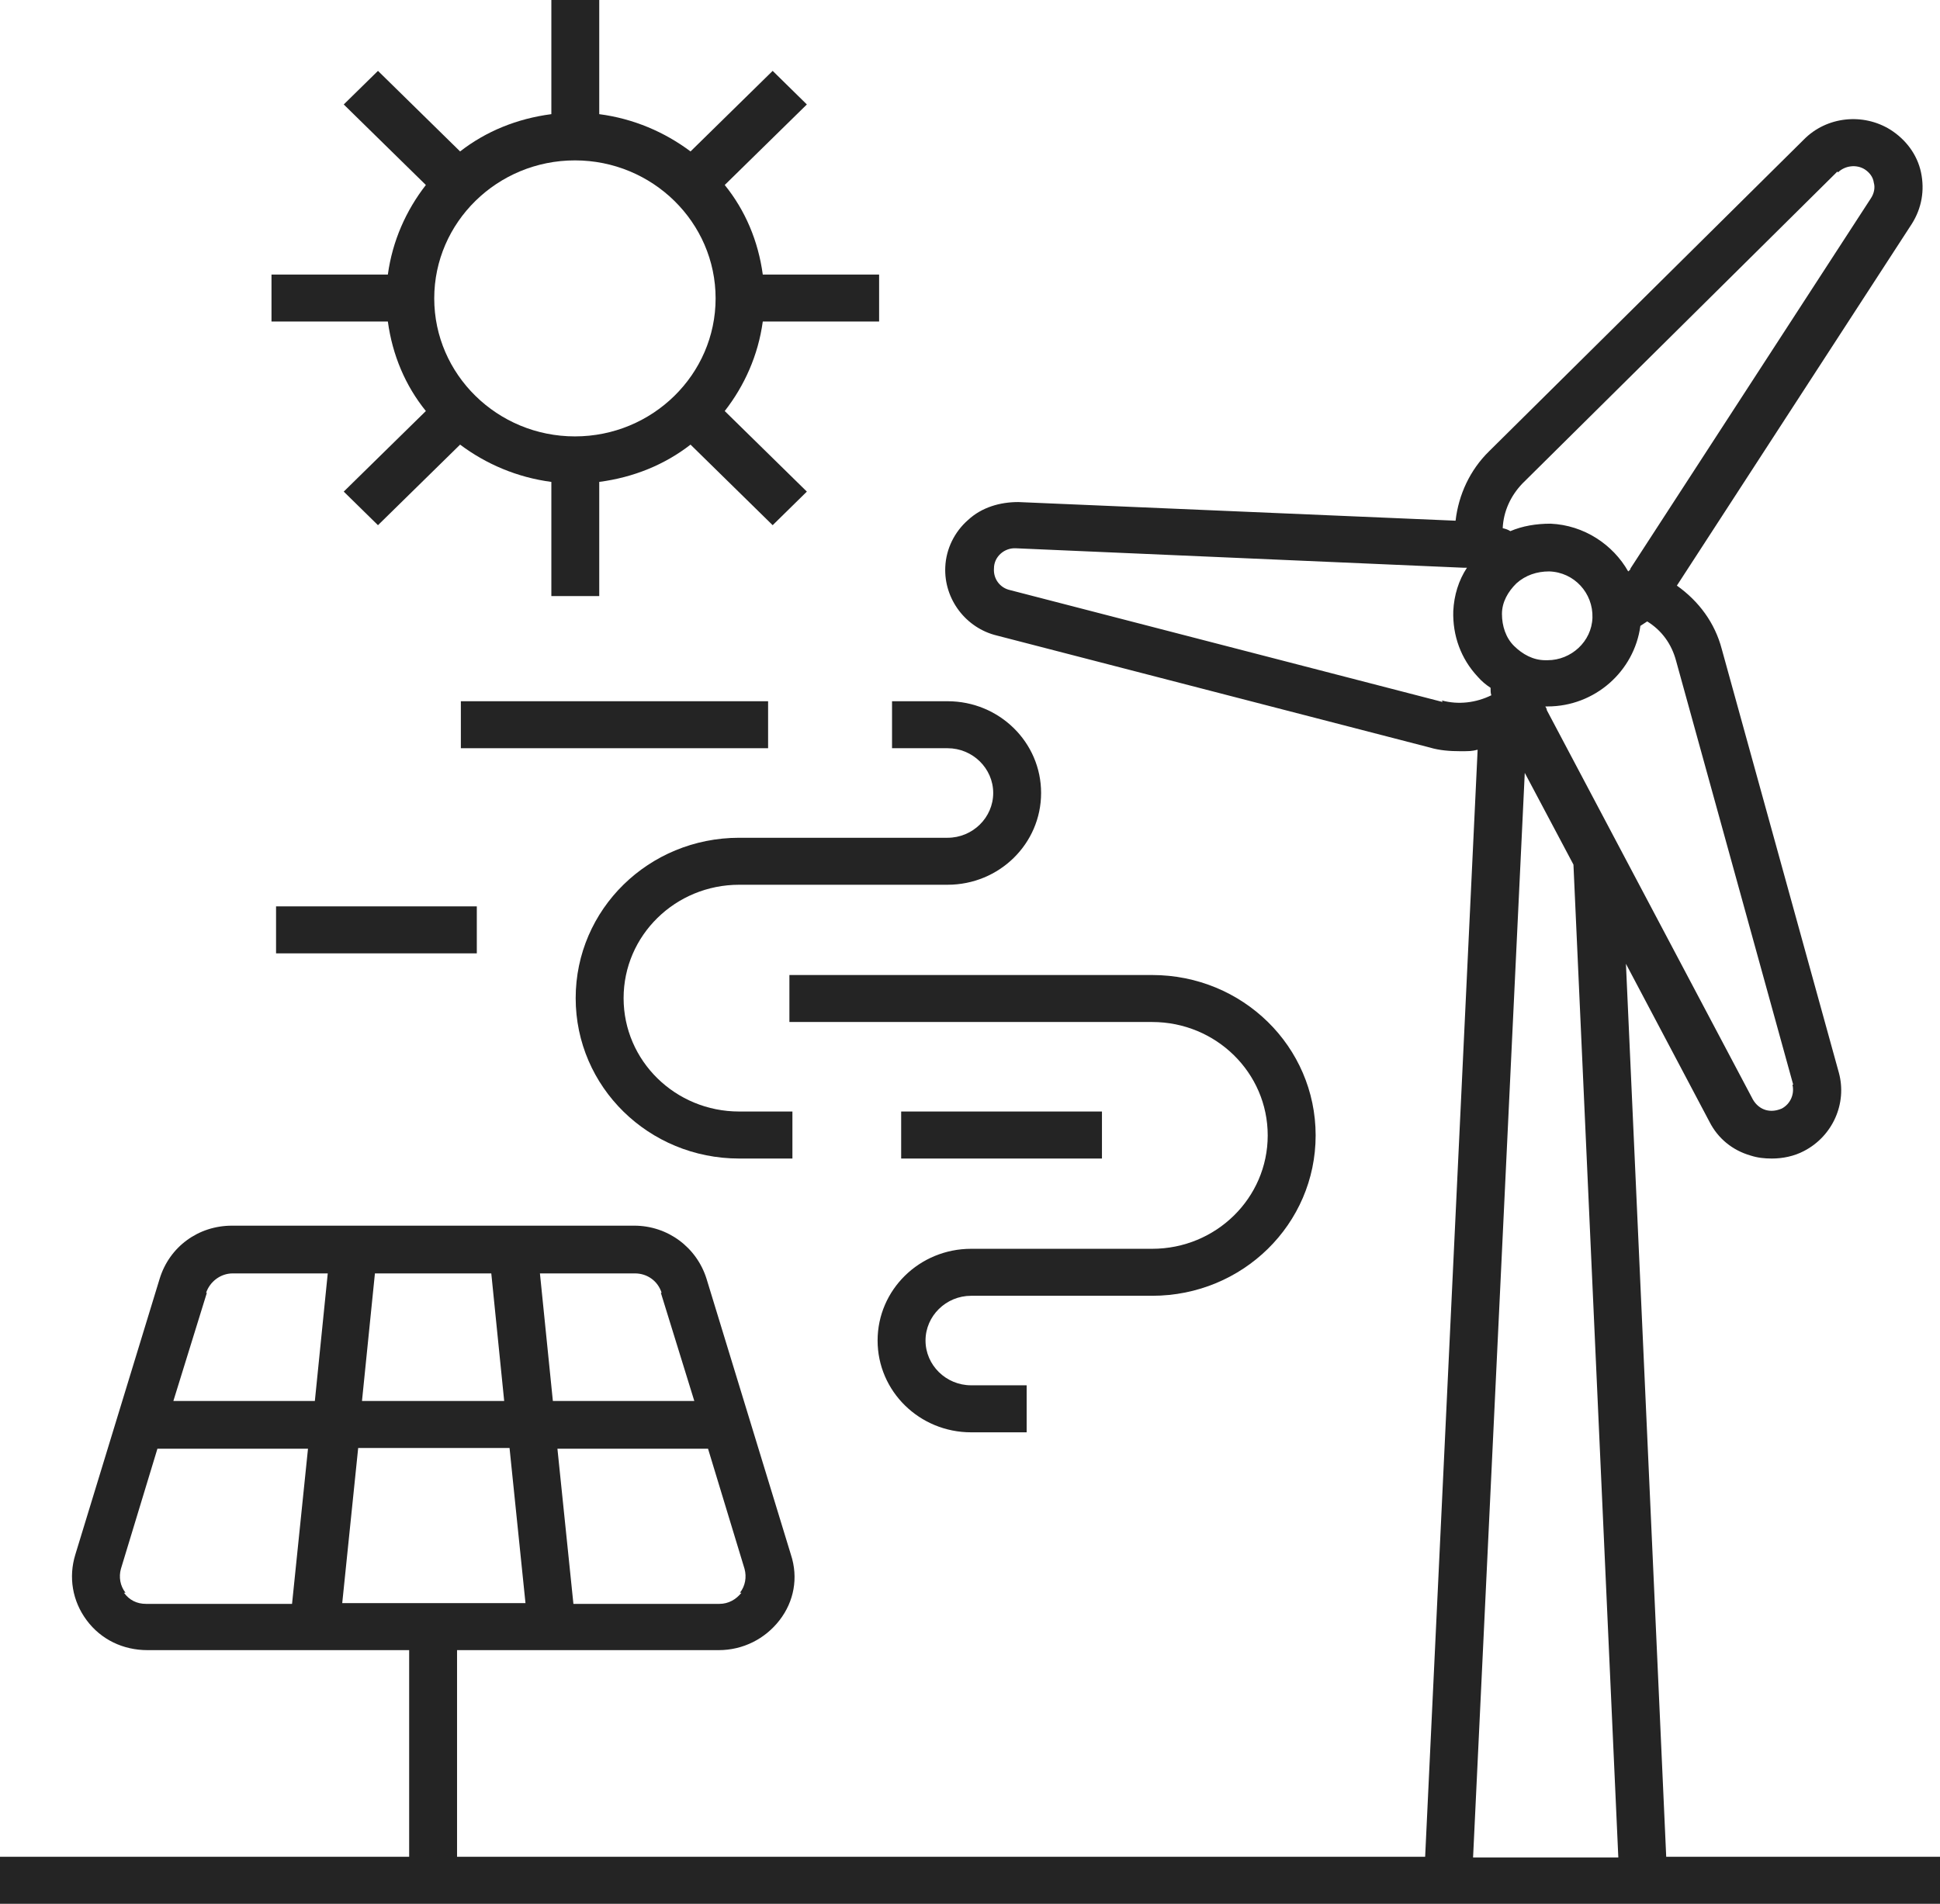 <svg xmlns="http://www.w3.org/2000/svg" width="54" height="53" viewBox="0 0 54 53" fill="none"><path d="M11.854 11.443L9.568 13.686L10.521 14.621L12.807 12.378C13.527 12.918 14.394 13.291 15.347 13.416V16.594H16.68V13.416C17.633 13.291 18.501 12.938 19.221 12.378L21.507 14.621L22.459 13.686L20.173 11.443C20.724 10.737 21.105 9.886 21.232 8.951H24.47V7.643H21.232C21.105 6.708 20.745 5.857 20.173 5.15L22.459 2.908L21.507 1.973L19.221 4.216C18.501 3.676 17.633 3.302 16.68 3.178V0H15.347V3.178C14.394 3.302 13.527 3.655 12.807 4.216L10.521 1.973L9.568 2.908L11.854 5.15C11.304 5.857 10.923 6.708 10.796 7.643H7.557V8.951H10.796C10.923 9.886 11.283 10.737 11.854 11.443ZM16.003 4.465C18.162 4.465 19.919 6.189 19.919 8.307C19.919 10.425 18.162 12.149 16.003 12.149C13.844 12.149 12.087 10.425 12.087 8.307C12.087 6.189 13.844 4.465 16.003 4.465Z" fill="#242424"></path><path d="M46.38 51.712L45.258 26.832L47.586 31.235C47.819 31.692 48.221 32.024 48.729 32.17C48.92 32.232 49.11 32.253 49.322 32.253C49.618 32.253 49.936 32.19 50.211 32.045C51.015 31.63 51.417 30.716 51.185 29.864L47.925 18.068C47.734 17.341 47.29 16.739 46.676 16.303L53.217 6.23C53.492 5.794 53.577 5.296 53.471 4.797C53.365 4.299 53.047 3.884 52.624 3.614C51.862 3.136 50.846 3.24 50.211 3.884L41.447 12.565C40.918 13.084 40.6 13.769 40.516 14.496L28.344 13.977C27.836 13.977 27.328 14.122 26.947 14.475C26.566 14.808 26.333 15.285 26.312 15.784C26.27 16.677 26.884 17.487 27.752 17.694L39.796 20.81C40.071 20.893 40.368 20.913 40.643 20.913C40.918 20.913 40.96 20.913 41.13 20.872L39.669 51.692H12.722V45.939H20.004C20.681 45.939 21.295 45.627 21.697 45.108C22.1 44.589 22.227 43.924 22.015 43.281L19.665 35.596C19.39 34.724 18.586 34.122 17.654 34.122H6.456C5.525 34.122 4.721 34.703 4.445 35.596L2.096 43.281C1.905 43.904 2.011 44.568 2.413 45.108C2.815 45.648 3.429 45.939 4.107 45.939H11.389V51.692H0V53H54V51.692H46.38V51.712ZM14.183 40.311L14.627 44.63H9.526L9.97 40.311H14.204H14.183ZM10.076 39.002L10.436 35.451H13.675L14.034 39.002H10.076ZM20.639 44.34C20.491 44.527 20.279 44.651 20.025 44.651H15.961L15.516 40.331H19.708L20.724 43.675C20.787 43.904 20.745 44.153 20.597 44.34H20.639ZM18.395 35.991L19.326 39.002H15.389L15.029 35.451H17.675C18.014 35.451 18.311 35.659 18.416 35.991H18.395ZM5.737 35.991C5.842 35.679 6.139 35.451 6.477 35.451H9.123L8.764 39.002H4.826L5.758 35.991H5.737ZM3.493 44.34C3.345 44.153 3.302 43.904 3.366 43.675L4.382 40.331H8.573L8.129 44.651H4.064C3.81 44.651 3.599 44.547 3.45 44.34H3.493ZM49.893 30.197C49.957 30.467 49.83 30.737 49.597 30.861C49.449 30.924 49.301 30.944 49.153 30.903C49.004 30.861 48.877 30.757 48.793 30.612L43.056 19.771C43.056 19.73 43.035 19.709 43.014 19.667C43.014 19.667 43.056 19.667 43.077 19.667C44.39 19.667 45.49 18.691 45.66 17.424C45.723 17.383 45.787 17.341 45.85 17.3C46.252 17.549 46.528 17.923 46.655 18.401L49.914 30.197H49.893ZM43.12 15.908C43.818 15.929 44.347 16.511 44.326 17.196C44.305 17.86 43.733 18.38 43.077 18.38C42.421 18.38 43.035 18.38 43.014 18.38C42.675 18.38 42.379 18.214 42.146 17.985C41.913 17.757 41.807 17.424 41.807 17.092C41.807 16.76 41.977 16.469 42.209 16.241C42.463 16.012 42.781 15.908 43.12 15.908ZM51.163 4.797C51.354 4.611 51.672 4.569 51.904 4.714C52.031 4.797 52.137 4.922 52.158 5.088C52.201 5.234 52.158 5.4 52.074 5.524L45.385 15.825C45.385 15.867 45.342 15.887 45.321 15.908C44.898 15.161 44.093 14.621 43.162 14.579C42.76 14.579 42.379 14.642 42.04 14.787C41.977 14.745 41.913 14.725 41.828 14.704C41.849 14.247 42.04 13.811 42.379 13.458L51.142 4.777L51.163 4.797ZM40.156 19.543L28.111 16.427C27.836 16.365 27.646 16.116 27.667 15.825C27.667 15.493 27.963 15.244 28.281 15.264L40.728 15.805C40.77 15.805 40.791 15.805 40.833 15.805C40.6 16.157 40.474 16.573 40.452 17.009C40.431 17.694 40.664 18.338 41.13 18.837C41.236 18.961 41.363 19.065 41.49 19.148C41.49 19.231 41.49 19.294 41.511 19.356C41.087 19.564 40.6 19.626 40.135 19.501L40.156 19.543ZM42.442 21.516L43.797 24.07L45.046 51.712H41.003L42.442 21.516Z" fill="#242424"></path><path d="M27.646 22.076C27.646 22.762 27.074 23.323 26.375 23.323H20.576C18.056 23.323 16.024 25.316 16.024 27.788C16.024 30.259 18.056 32.253 20.576 32.253H22.057V30.944H20.576C18.797 30.944 17.358 29.532 17.358 27.788C17.358 26.043 18.797 24.631 20.576 24.631H26.375C27.815 24.631 28.979 23.489 28.979 22.076C28.979 20.664 27.815 19.522 26.375 19.522H24.83V20.83H26.375C27.074 20.83 27.646 21.391 27.646 22.076Z" fill="#242424"></path><path d="M21.38 19.522H12.828V20.83H21.38V19.522Z" fill="#242424"></path><path d="M27.032 36.074H32.07C34.589 36.074 36.621 34.08 36.621 31.609C36.621 29.137 34.589 27.144 32.07 27.144H21.973V28.452H32.07C33.848 28.452 35.287 29.864 35.287 31.609C35.287 33.353 33.848 34.766 32.07 34.766H27.032C25.592 34.766 24.428 35.908 24.428 37.32C24.428 38.732 25.592 39.875 27.032 39.875H28.577V38.566H27.032C26.333 38.566 25.762 38.005 25.762 37.32C25.762 36.635 26.333 36.074 27.032 36.074Z" fill="#242424"></path><path d="M30.673 30.944H25.084V32.253H30.673V30.944Z" fill="#242424"></path><path d="M13.272 25.233H7.684V26.541H13.272V25.233Z" fill="#242424"></path></svg>